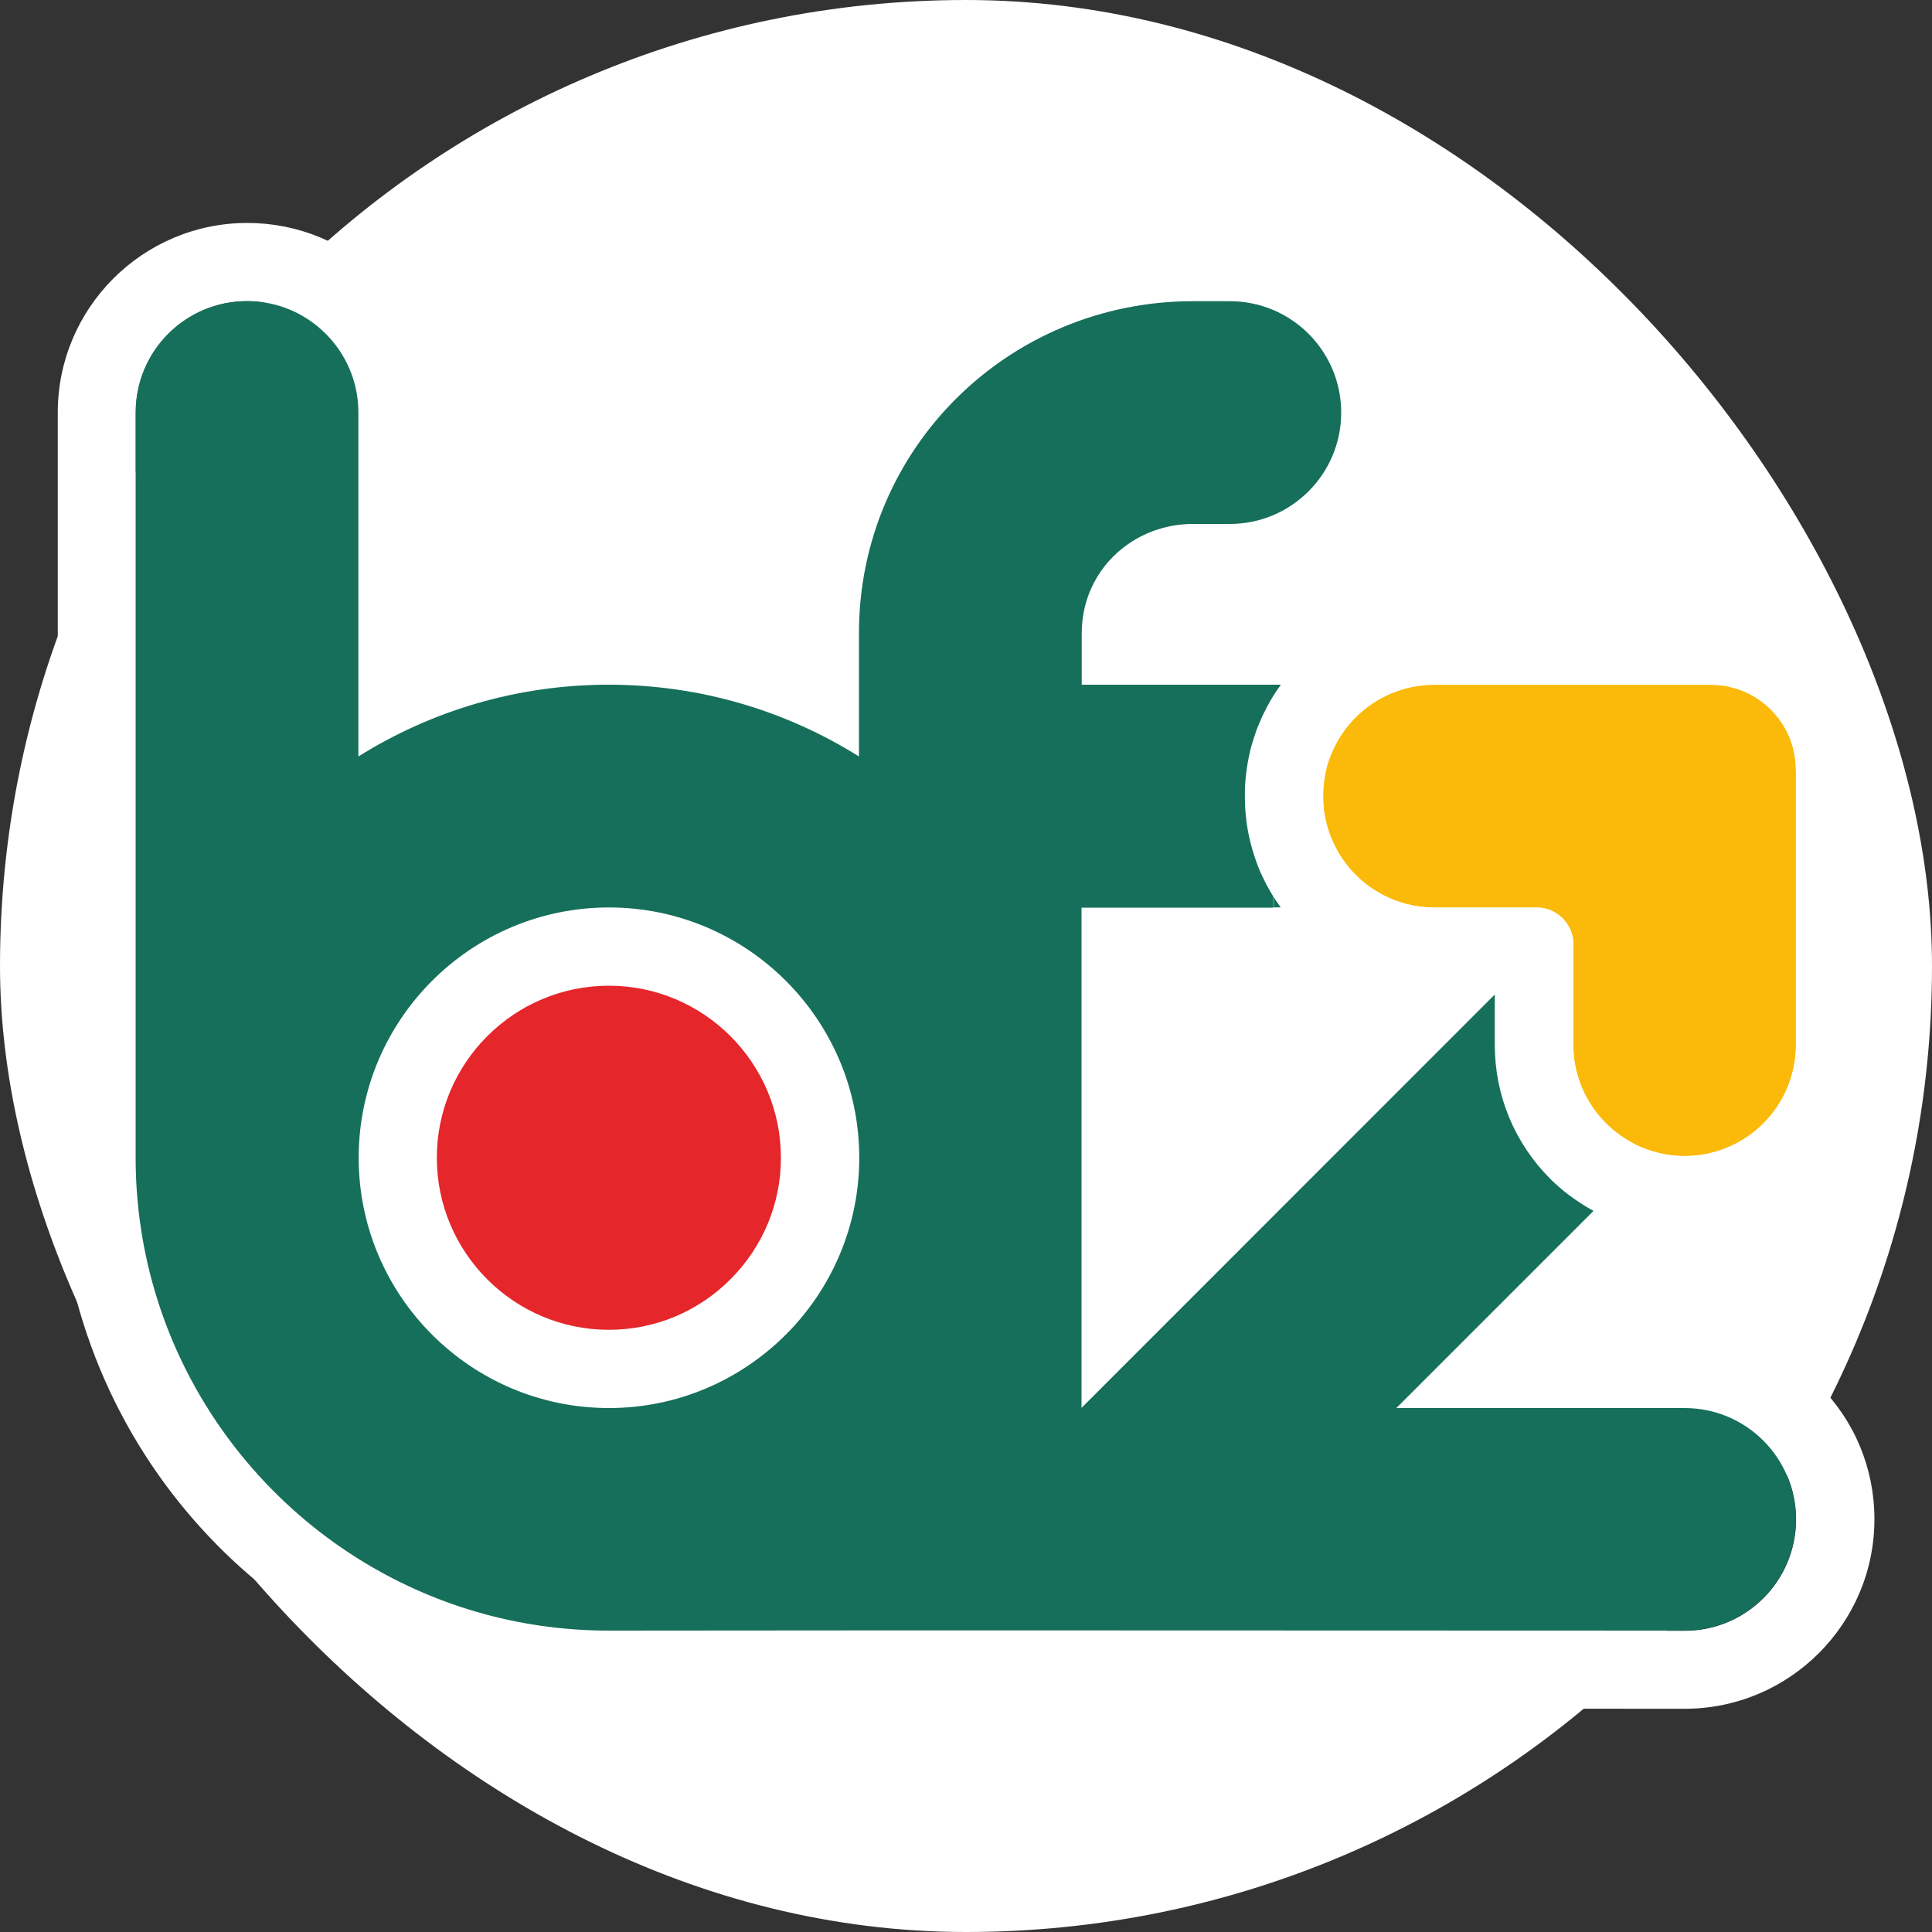 <?xml version="1.0" encoding="UTF-8"?> <svg xmlns="http://www.w3.org/2000/svg" id="b" viewBox="0 0 200 200"><rect x="0" y="0" width="200" height="200" fill="#333333" stroke="none"/><rect x="0" y="0" width="200" height="200" rx="100" ry="100" fill="#fff"></rect><path d="M132.62,93.94h-.77v-1.14c.24.39.5.77.77,1.14Z" fill="#146f5b"></path><path d="M63.03,141.71c-12.05,0-21.86-9.81-21.86-21.86s9.81-21.86,21.86-21.86,21.86,9.81,21.86,21.86c0,5.82-2.28,11.31-6.41,15.45-4.14,4.13-9.62,6.41-15.45,6.41Z" fill="#e5262b"></path><path d="M63.03,93.94c-14.29,0-25.91,11.62-25.91,25.91s11.62,25.91,25.91,25.91c7.14,0,13.62-2.9,18.31-7.6,4.69-4.69,7.6-11.17,7.6-18.31,0-14.29-11.63-25.91-25.91-25.91ZM63.03,137.66c-9.82,0-17.81-7.99-17.81-17.81s7.99-17.81,17.81-17.81,17.81,7.99,17.81,17.81c0,4.75-1.86,9.21-5.22,12.58-3.37,3.37-7.84,5.23-12.59,5.23Z" fill="#fff"></path><path d="M185.93,79.68v28.46c0,6.37-5.16,11.53-11.53,11.53-1.14,0-2.24-.17-3.28-.48-.67-.2-1.32-.45-1.93-.77-.24-.12-.47-.25-.7-.39-.12-.07-.23-.14-.34-.21-.25-.16-.49-.33-.72-.5-.09-.07-.18-.14-.27-.22-.08-.06-.16-.12-.23-.19-.23-.2-.46-.41-.68-.62-.32-.32-.62-.66-.9-1.01-.07-.09-.15-.19-.22-.29-.21-.28-.41-.57-.59-.88-.1-.16-.19-.32-.28-.48-.07-.13-.15-.27-.21-.41-.09-.17-.17-.35-.25-.53-.05-.11-.09-.21-.13-.32-.07-.17-.13-.35-.2-.53-.11-.32-.2-.64-.28-.97-.03-.13-.06-.27-.09-.4-.05-.22-.08-.44-.12-.66-.02-.16-.04-.32-.06-.48,0-.01,0-.03,0-.05-.02-.18-.03-.35-.04-.54v-.02c-.01-.19-.01-.38-.01-.57v-10.41c0-.82-.26-1.57-.7-2.19-.69-.97-1.81-1.6-3.09-1.6h-10.59c-3.95,0-7.44-1.99-9.52-5.03-.07-.1-.13-.2-.2-.3-.06-.09-.12-.19-.17-.28-.04-.07-.08-.14-.12-.22-.08-.14-.16-.28-.23-.43-.01-.02-.02-.05-.04-.07-.11-.22-.22-.45-.32-.68-.02-.06-.05-.11-.08-.17h0s-.02-.07-.04-.11c-.04-.11-.09-.23-.13-.35-.01-.03-.02-.06-.03-.09-.01-.04-.02-.07-.04-.1-.02-.05-.04-.1-.05-.15-.04-.13-.08-.26-.12-.39-.02-.06-.04-.12-.05-.18-.04-.15-.08-.3-.11-.45-.05-.22-.09-.43-.13-.65-.04-.22-.07-.45-.09-.67,0-.01,0-.02,0-.03-.01-.12-.02-.24-.03-.37-.01-.13-.02-.26-.02-.39,0-.14,0-.28,0-.42s0-.29,0-.43c0-.13.01-.26.02-.38,0-.12.02-.24.03-.37,0-.03,0-.06.01-.09.01-.12.02-.23.04-.35.01-.1.02-.19.04-.28.02-.13.05-.26.07-.39.02-.12.05-.25.08-.38.02-.07.04-.15.05-.22l.07-.28c.02-.09.05-.18.08-.27.05-.16.1-.31.16-.46.27-.77.63-1.51,1.06-2.21.15-.23.29-.44.43-.63l.1-.13s.03-.04.04-.06c.33-.43.69-.85,1.07-1.23,2.09-2.09,4.97-3.38,8.15-3.38h28.64c1.06,0,2.09.19,3.03.54,3.36,1.23,5.76,4.47,5.76,8.26Z" fill="#fbba09"></path><path d="M174.4,127.77c10.82,0,19.62-8.8,19.62-19.62v-28.46c0-7.05-4.45-13.43-11.07-15.86-1.85-.68-3.82-1.03-5.82-1.03h-55.43c.52-.29,1.14-.46,1.81-.46h3.81c5.24,0,10.17-2.04,13.88-5.75,3.71-3.71,5.75-8.64,5.75-13.88,0-10.82-8.8-19.62-19.62-19.62h-3.81c-11.4,0-22.11,4.39-30.15,12.36-8.08,8-12.52,18.69-12.52,30.09v.1c-5.71-1.88-11.72-2.85-17.81-2.85s-12.1.97-17.81,2.85v-22.93c0-5.24-2.04-10.17-5.75-13.88-3.71-3.71-8.64-5.75-13.88-5.75-10.82,0-19.62,8.8-19.62,19.62v77.14c0,13.42,4.77,26.47,13.43,36.74,3.84,4.56,8.36,8.49,13.42,11.65,9.06,5.67,19.5,8.66,30.21,8.66h.12l25.8-.02h23.05l62.4.02c10.82,0,19.63-8.8,19.63-19.62,0-5.24-2.04-10.17-5.75-13.88-3.71-3.71-8.64-5.75-13.88-5.75h-10.3l9.91-9.91c.13,0,.26,0,.39,0ZM144.55,145.76h29.85c3.18,0,6.06,1.29,8.15,3.38,2.09,2.09,3.38,4.97,3.38,8.15,0,6.37-5.16,11.53-11.53,11.53l-62.41-.02h-23.05l-25.79.02h-.12c-9.5,0-18.39-2.72-25.91-7.43-4.34-2.72-8.23-6.1-11.53-10.01-7.19-8.52-11.53-19.52-11.53-31.52V42.71c0-6.37,5.16-11.53,11.53-11.53,3.18,0,6.06,1.29,8.15,3.38,2.09,2.09,3.38,4.97,3.38,8.15v35.61c7.52-4.71,16.4-7.43,25.91-7.43s18.39,2.72,25.91,7.43v-12.78c0-19.09,15.48-34.35,34.58-34.35h3.81c6.37,0,11.53,5.16,11.53,11.53,0,3.18-1.29,6.06-3.38,8.15-2.09,2.09-4.97,3.38-8.15,3.38h-3.81c-2.53,0-4.87.78-6.77,2.12-2.88,2.03-4.75,5.34-4.75,9.17v5.35h20.62c-.11.15-.22.3-.33.46-.15.21-.29.43-.43.65-.11.17-.21.34-.31.52-.03.04-.05.09-.08.13-.1.18-.2.35-.29.53h0c-.11.2-.21.39-.3.59-.01.02-.02.04-.03.06-.07.14-.13.28-.2.42-.04.07-.07.15-.1.22-.09.21-.18.41-.26.62-.08.19-.15.38-.22.57v.02c-.07.18-.13.35-.2.53-.03.1-.06.18-.09.28-.04.13-.08.26-.12.38-.07.25-.14.5-.21.76-.06.22-.11.44-.15.67-.05.2-.09.41-.12.61-.04.21-.07.43-.1.64-.02.1-.03.2-.04.3-.02.13-.03.26-.05.39,0,.04-.01.09-.01.13-.02.22-.04.44-.06.66-.01.16-.02.33-.03.49,0,.13-.01.26-.01.39,0,.17,0,.34,0,.51,0,.23,0,.46.01.7v.03c0,.2.02.4.03.6.01.24.04.47.06.71.01.11.02.22.04.34,0,.07.01.13.02.2.01.13.03.26.05.38.03.21.06.41.1.61.03.19.07.38.11.57,0,.03,0,.05.02.08.04.21.09.42.15.63.06.22.12.44.18.66s.13.44.2.65c.07.22.15.43.22.64.08.21.16.42.24.63.08.19.16.39.24.57.01.03.02.05.04.08.09.19.18.38.27.57.2.4.41.79.63,1.18.11.19.23.38.34.57.24.39.5.77.77,1.14h-20.64v25.5c0,.13,0,.27,0,.41,0,.15,0,.3,0,.45v25.42h0l42.78-42.79v5.21c0,5.24,2.04,10.17,5.75,13.88.3.3.61.59.93.86.07.07.15.13.22.19.12.11.24.21.36.3.13.1.26.21.39.3.11.09.22.17.33.24.13.1.27.2.41.29.02.02.05.03.07.05.18.13.37.25.56.37.39.25.79.49,1.2.71l-20.41,20.41ZM120.09,119.36v-17.32h24.14l-24.14,24.14v-5.79c0-.18,0-.35,0-.53,0-.16,0-.33,0-.49ZM169.19,118.42c-.24-.12-.47-.25-.7-.39-.12-.07-.23-.14-.34-.21-.25-.16-.49-.33-.72-.5-.09-.07-.18-.14-.27-.22-.08-.06-.16-.12-.23-.19-.23-.2-.46-.41-.68-.62-.32-.32-.62-.66-.9-1.01-.07-.09-.15-.19-.22-.29-.21-.28-.41-.57-.59-.88-.1-.16-.19-.32-.28-.48-.07-.13-.15-.27-.21-.41-.09-.17-.17-.35-.25-.53-.05-.11-.09-.21-.13-.32-.07-.17-.14-.35-.2-.53-.11-.32-.2-.64-.28-.97-.03-.13-.06-.27-.09-.4-.05-.22-.08-.44-.12-.66-.02-.16-.04-.32-.06-.48,0-.01,0-.03,0-.05-.02-.18-.03-.35-.04-.54v-.02c-.01-.19-.01-.38-.01-.57v-10.41c0-.82-.26-1.57-.7-2.19-.69-.97-1.81-1.6-3.09-1.6h-10.59c-3.95,0-7.44-1.99-9.52-5.03-.07-.1-.13-.2-.2-.3-.06-.09-.12-.19-.17-.28-.3-.5-.56-1.02-.78-1.57-.06-.15-.12-.3-.17-.45-.01-.03-.02-.06-.03-.09-.02-.03-.03-.07-.04-.1-.02-.05-.04-.1-.05-.15-.05-.13-.09-.26-.12-.39-.02-.06-.04-.12-.05-.18-.04-.15-.08-.3-.11-.45-.05-.22-.09-.43-.13-.65-.04-.22-.07-.45-.09-.67,0-.01,0-.02,0-.03-.01-.12-.02-.24-.03-.37-.01-.13-.02-.26-.02-.39,0-.14,0-.28,0-.42s0-.29,0-.43c0-.13.01-.26.02-.38,0-.12.02-.24.03-.37,0-.03,0-.06.01-.09.01-.12.02-.23.04-.35.01-.1.02-.19.04-.28.02-.13.04-.26.07-.39.02-.12.05-.25.08-.38.02-.07.04-.15.05-.22l.07-.28c.02-.09.05-.18.08-.27.05-.16.1-.31.16-.46.27-.77.63-1.51,1.06-2.21.15-.23.29-.44.43-.63l.1-.13s.03-.04.04-.06c.33-.43.69-.85,1.07-1.23,2.09-2.09,4.97-3.38,8.15-3.38h28.64c1.06,0,2.09.19,3.03.54,3.36,1.23,5.76,4.47,5.76,8.26v28.46c0,6.37-5.16,11.53-11.53,11.53-1.14,0-2.24-.17-3.28-.48-.67-.2-1.32-.45-1.93-.77Z" fill="#fff"></path><path d="M182.55,149.14c-2.09-2.09-4.97-3.38-8.15-3.38h-29.85l20.41-20.41c-.4-.22-.81-.46-1.2-.71-.19-.12-.37-.24-.56-.37-.02-.01-.05-.03-.07-.05-.14-.1-.27-.19-.41-.29-.11-.08-.22-.16-.33-.24-.13-.1-.26-.2-.39-.3-.12-.1-.24-.2-.36-.3-.07-.06-.15-.12-.22-.19-.32-.27-.63-.56-.93-.86-3.71-3.71-5.75-8.64-5.75-13.88v-5.21l-42.78,42.79h0v-25.42c0-.15,0-.3,0-.45,0-.13,0-.27,0-.41v-25.5h19.86v-1.14c-.12-.19-.23-.38-.34-.57-.23-.39-.44-.78-.63-1.18-.09-.19-.18-.38-.27-.57-.01-.03-.02-.05-.04-.08-.09-.19-.17-.38-.24-.57-.09-.21-.17-.42-.24-.63-.08-.21-.15-.42-.22-.64-.07-.21-.14-.43-.2-.65s-.12-.44-.18-.66c-.05-.21-.1-.42-.15-.63-.01-.03-.01-.05-.02-.08-.04-.19-.08-.38-.11-.57-.04-.2-.07-.41-.1-.61-.02-.12-.04-.25-.05-.38-.01-.07-.02-.13-.02-.2-.02-.11-.03-.22-.04-.34-.02-.23-.05-.47-.06-.71-.01-.2-.02-.4-.03-.6v-.03c-.01-.23-.01-.46-.01-.7,0-.17,0-.34,0-.51,0-.13,0-.26.01-.39,0-.17.01-.33.03-.49.01-.22.03-.44.06-.66,0-.04,0-.09.01-.13.01-.13.03-.26.05-.39.01-.1.02-.2.04-.3.03-.22.06-.43.1-.64.04-.21.07-.41.12-.61.05-.22.1-.45.15-.67.06-.26.13-.51.21-.76.04-.13.08-.26.12-.38.03-.09.06-.18.09-.28.06-.18.12-.35.18-.53v-.02c.08-.19.15-.38.23-.57.08-.21.17-.41.26-.62.03-.07.07-.15.1-.22.06-.14.13-.28.2-.42.01-.02.02-.04.03-.06.1-.2.2-.39.3-.59h0c.1-.18.2-.36.29-.54.02-.04.05-.09.08-.13.1-.17.21-.35.31-.52.14-.22.28-.44.43-.65.11-.16.22-.31.33-.46h-20.62v-5.35c0-3.83,1.87-7.15,4.75-9.17,1.9-1.34,4.25-2.12,6.77-2.12h3.81c3.18,0,6.06-1.29,8.15-3.38,2.09-2.09,3.38-4.97,3.38-8.15,0-6.37-5.16-11.53-11.53-11.53h-3.81c-19.1,0-34.58,15.26-34.58,34.35v12.78c-7.52-4.71-16.4-7.43-25.91-7.43s-18.39,2.72-25.91,7.43v-35.61c0-3.18-1.29-6.06-3.38-8.15-2.09-2.09-4.97-3.38-8.15-3.38-6.37,0-11.53,5.16-11.53,11.53v77.14c0,12,4.34,23,11.53,31.52,3.29,3.9,7.18,7.29,11.53,10.01,7.52,4.71,16.4,7.43,25.91,7.43h.12l25.79-.02h23.05l62.41.02c6.37,0,11.53-5.16,11.53-11.53,0-3.18-1.29-6.06-3.38-8.15ZM81.35,138.16c-4.7,4.69-11.17,7.6-18.31,7.6-14.29,0-25.91-11.62-25.91-25.91s11.62-25.91,25.91-25.91,25.91,11.62,25.91,25.91c0,7.14-2.91,13.62-7.6,18.31Z" fill="#156f5b"></path><path d="M139.14,75.69c-.14.19-.28.4-.43.63-.44.7-.8,1.44-1.06,2.21.39-1.07.92-2.07,1.59-2.96l-.1.13ZM139.14,75.69c-.14.19-.28.4-.43.63-.44.7-.8,1.44-1.06,2.21.39-1.07.92-2.07,1.59-2.96l-.1.13ZM139.14,75.69c-.14.19-.28.4-.43.63-.44.7-.8,1.44-1.06,2.21.39-1.07.92-2.07,1.59-2.96l-.1.13ZM139.14,75.69c-.14.19-.28.4-.43.63-.44.7-.8,1.44-1.06,2.21.39-1.07.92-2.07,1.59-2.96l-.1.13Z" fill="#fff"></path></svg> 